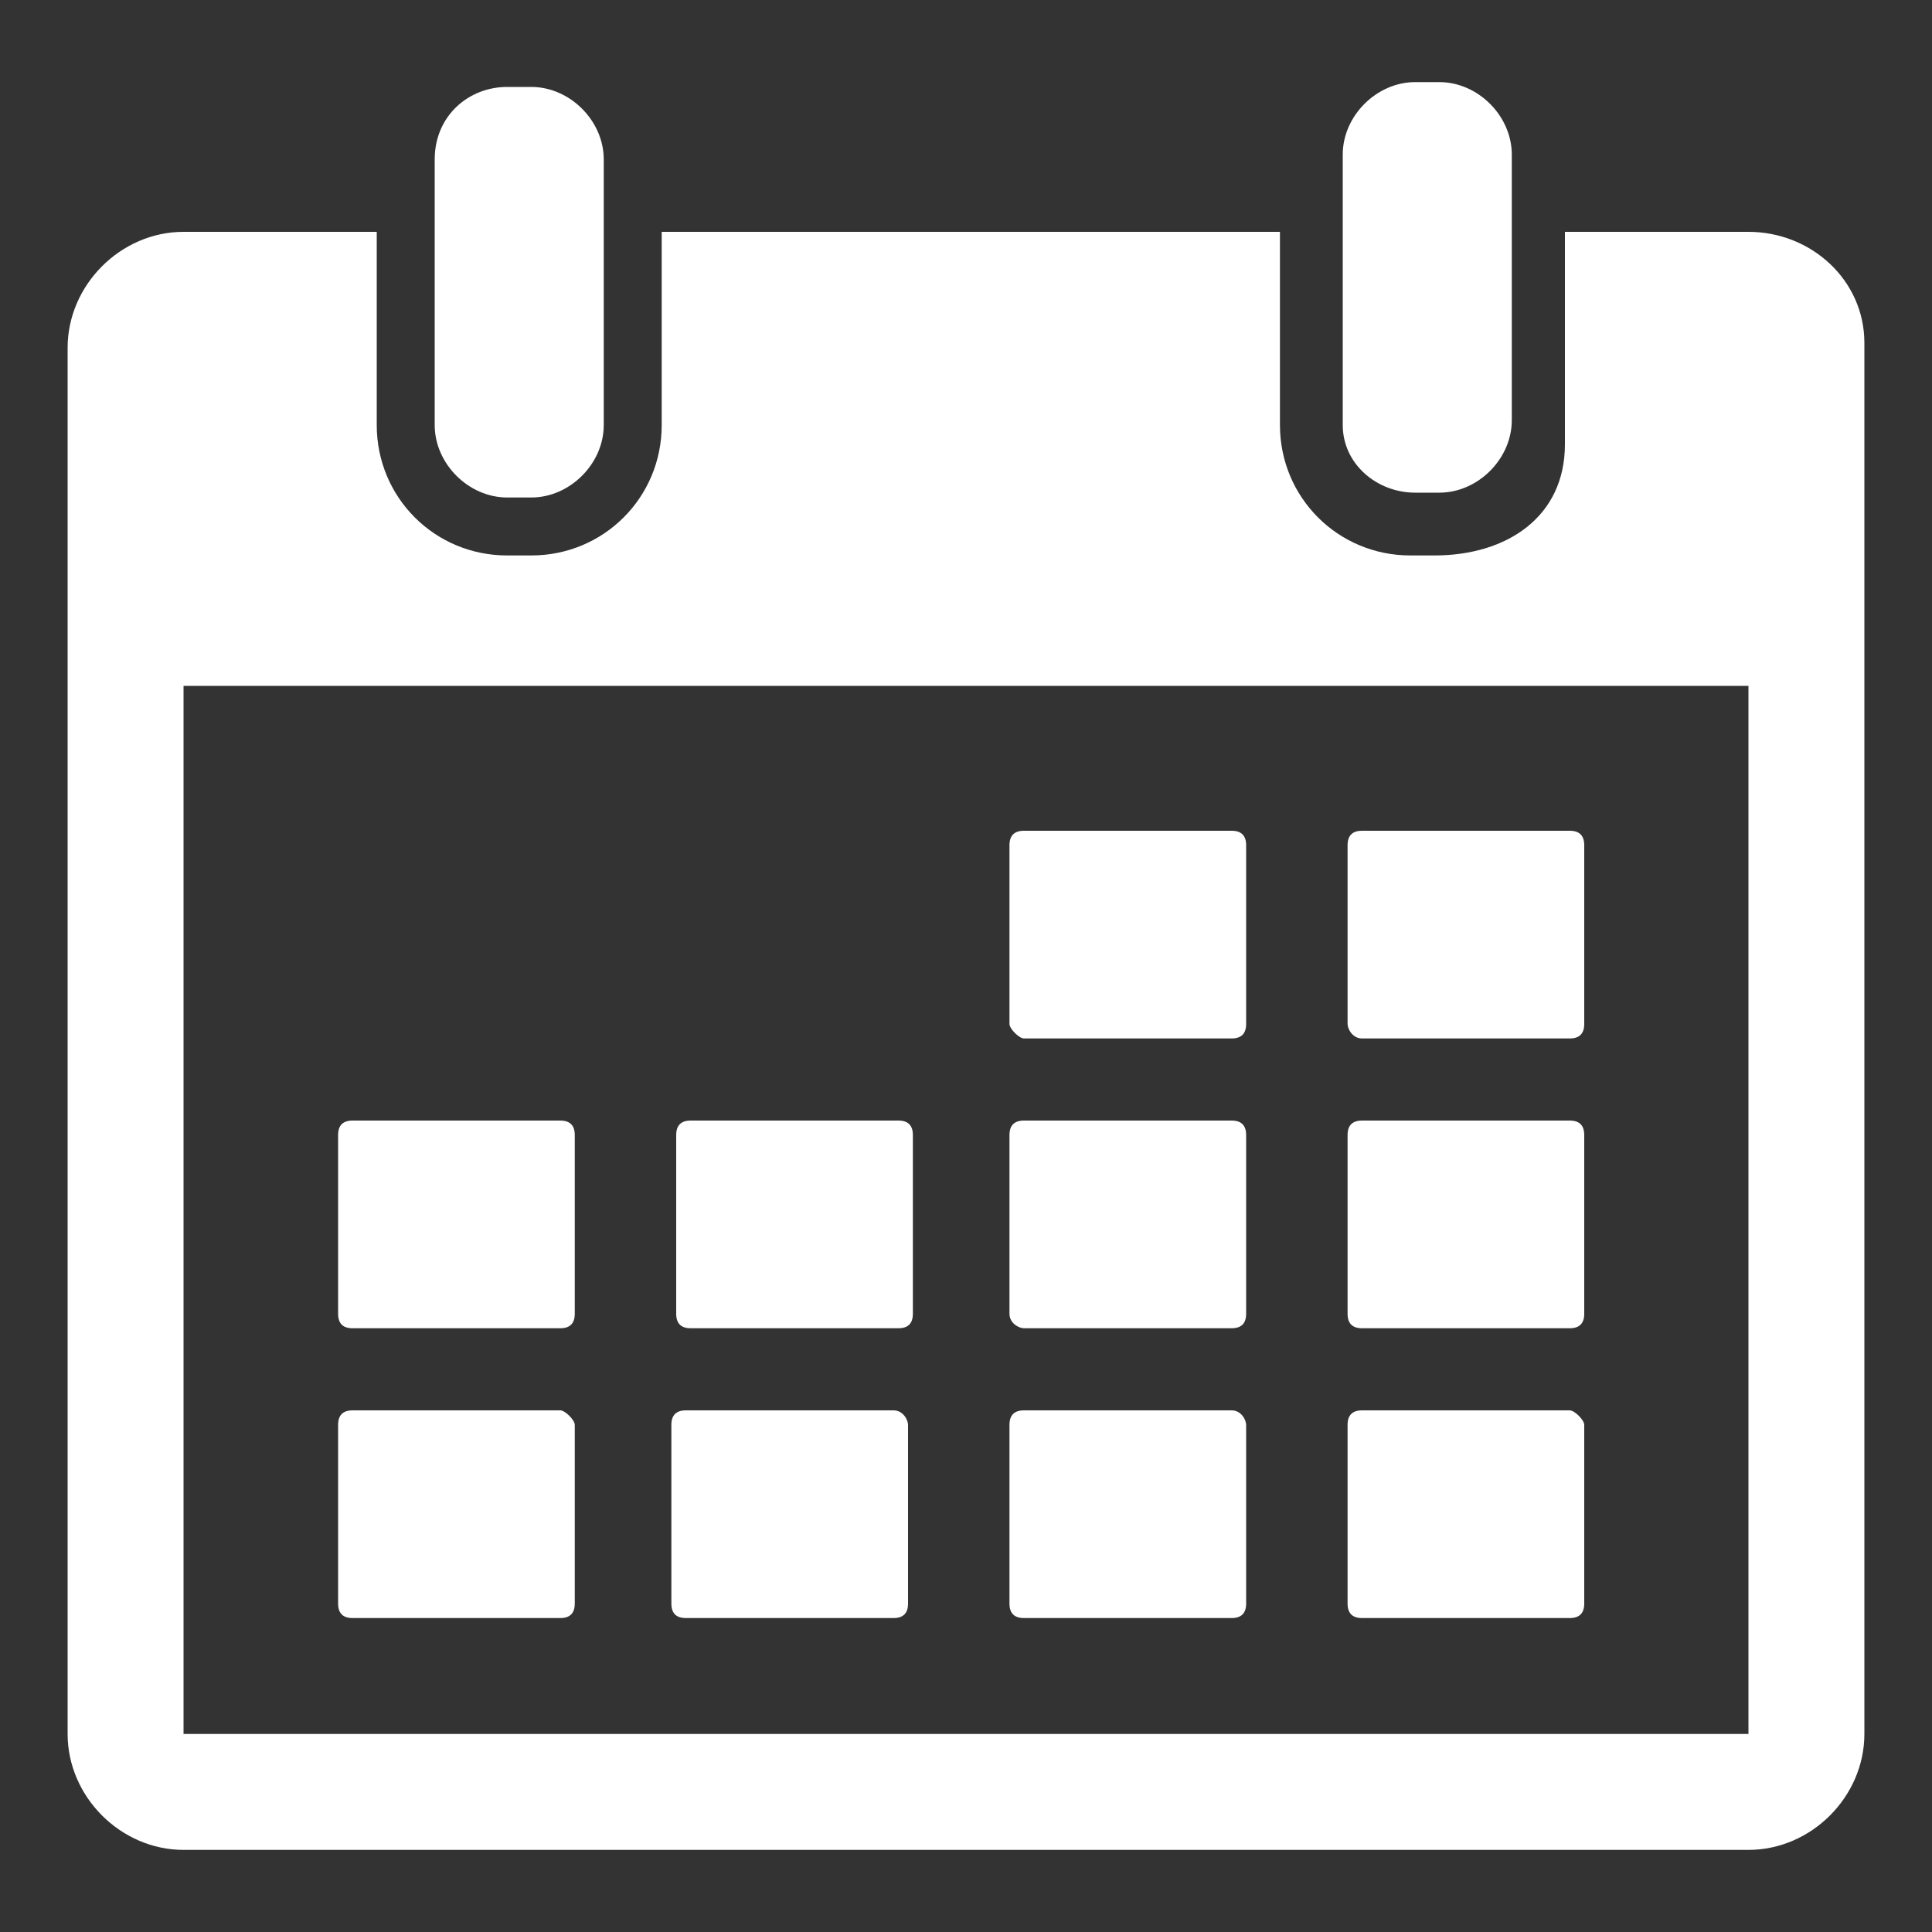 <?xml version="1.0" encoding="utf-8"?>
<!-- Generator: Adobe Illustrator 25.4.1, SVG Export Plug-In . SVG Version: 6.00 Build 0)  -->
<svg version="1.1" id="Layer_1" xmlns:svgjs="http://svgjs.com/svgjs"
	 xmlns="http://www.w3.org/2000/svg" xmlns:xlink="http://www.w3.org/1999/xlink" x="0px" y="0px" width="40px" height="40px"
	 viewBox="0 0 40 40" style="enable-background:new 0 0 40 40;" xml:space="preserve">
<rect x="0" y="0" width="40" height="40" fill="#333333" stroke="none"/>
<style type="text/css">
	.st0{fill:#FFFFFF;}
</style>
<g>
	<g>
		<g id="_x31_5_38_">
			<g>
				<path class="st0" d="M10.5,10.3H11c0.8,0,1.5-0.7,1.5-1.5v-4V3.3c0-0.8-0.7-1.5-1.5-1.5h-0.5C9.7,1.8,9,2.4,9,3.3v1.5v4
					C9,9.6,9.7,10.3,10.5,10.3z"/>
				<path class="st0" d="M29.3,10.2h0.5c0.8,0,1.5-0.7,1.5-1.5V4.4V3.2c0-0.8-0.7-1.5-1.5-1.5h-0.5c-0.8,0-1.5,0.7-1.5,1.5v1.2v4.4
					C27.8,9.6,28.5,10.2,29.3,10.2z"/>
				<path class="st0" d="M36.2,4.8h-3.8v4.4c0,1.5-1.2,2.3-2.7,2.3h-0.5c-1.5,0-2.7-1.2-2.7-2.7v-4H13.7v4c0,1.5-1.2,2.7-2.7,2.7
					h-0.5c-1.5,0-2.7-1.2-2.7-2.7v-4h-4c-1.3,0-2.4,1.1-2.4,2.4v28.7c0,1.3,1.1,2.4,2.4,2.4h32.4c1.3,0,2.4-1.1,2.4-2.4V7.1
					C38.6,5.8,37.5,4.8,36.2,4.8z M36.2,35.9H3.8l0-21.7h32.4L36.2,35.9C36.2,35.9,36.2,35.9,36.2,35.9z"/>
				<path class="st0" d="M21.2,21.5h4.3c0.2,0,0.3-0.1,0.3-0.3v-3.7c0-0.2-0.1-0.3-0.3-0.3h-4.3c-0.2,0-0.3,0.1-0.3,0.3v3.7
					C20.9,21.3,21.1,21.5,21.2,21.5z"/>
				<path class="st0" d="M28.2,21.5h4.3c0.2,0,0.3-0.1,0.3-0.3v-3.7c0-0.2-0.1-0.3-0.3-0.3h-4.3c-0.2,0-0.3,0.1-0.3,0.3v3.7
					C27.9,21.3,28,21.5,28.2,21.5z"/>
				<path class="st0" d="M7.3,27.5h4.3c0.2,0,0.3-0.1,0.3-0.3v-3.7c0-0.2-0.1-0.3-0.3-0.3H7.3c-0.2,0-0.3,0.1-0.3,0.3v3.7
					C7,27.4,7.1,27.5,7.3,27.5z"/>
				<path class="st0" d="M14.3,27.5h4.3c0.2,0,0.3-0.1,0.3-0.3v-3.7c0-0.2-0.1-0.3-0.3-0.3h-4.3c-0.2,0-0.3,0.1-0.3,0.3v3.7
					C14,27.4,14.1,27.5,14.3,27.5z"/>
				<path class="st0" d="M21.2,27.5h4.3c0.2,0,0.3-0.1,0.3-0.3v-3.7c0-0.2-0.1-0.3-0.3-0.3h-4.3c-0.2,0-0.3,0.1-0.3,0.3v3.7
					C20.9,27.4,21.1,27.5,21.2,27.5z"/>
				<path class="st0" d="M28.2,27.5h4.3c0.2,0,0.3-0.1,0.3-0.3v-3.7c0-0.2-0.1-0.3-0.3-0.3h-4.3c-0.2,0-0.3,0.1-0.3,0.3v3.7
					C27.9,27.4,28,27.5,28.2,27.5z"/>
				<path class="st0" d="M11.6,29.2H7.3c-0.2,0-0.3,0.1-0.3,0.3v3.7c0,0.2,0.1,0.3,0.3,0.3h4.3c0.2,0,0.3-0.1,0.3-0.3v-3.7
					C11.9,29.4,11.7,29.2,11.6,29.2z"/>
				<path class="st0" d="M18.5,29.2h-4.3c-0.2,0-0.3,0.1-0.3,0.3v3.7c0,0.2,0.1,0.3,0.3,0.3h4.3c0.2,0,0.3-0.1,0.3-0.3v-3.7
					C18.8,29.4,18.7,29.2,18.5,29.2z"/>
				<path class="st0" d="M25.5,29.2h-4.3c-0.2,0-0.3,0.1-0.3,0.3v3.7c0,0.2,0.1,0.3,0.3,0.3h4.3c0.2,0,0.3-0.1,0.3-0.3v-3.7
					C25.8,29.4,25.7,29.2,25.5,29.2z"/>
				<path class="st0" d="M32.5,29.2h-4.3c-0.2,0-0.3,0.1-0.3,0.3v3.7c0,0.2,0.1,0.3,0.3,0.3h4.3c0.2,0,0.3-0.1,0.3-0.3v-3.7
					C32.8,29.4,32.6,29.2,32.5,29.2z"/>
			</g>
		</g>
	</g>
</g>
</svg>
